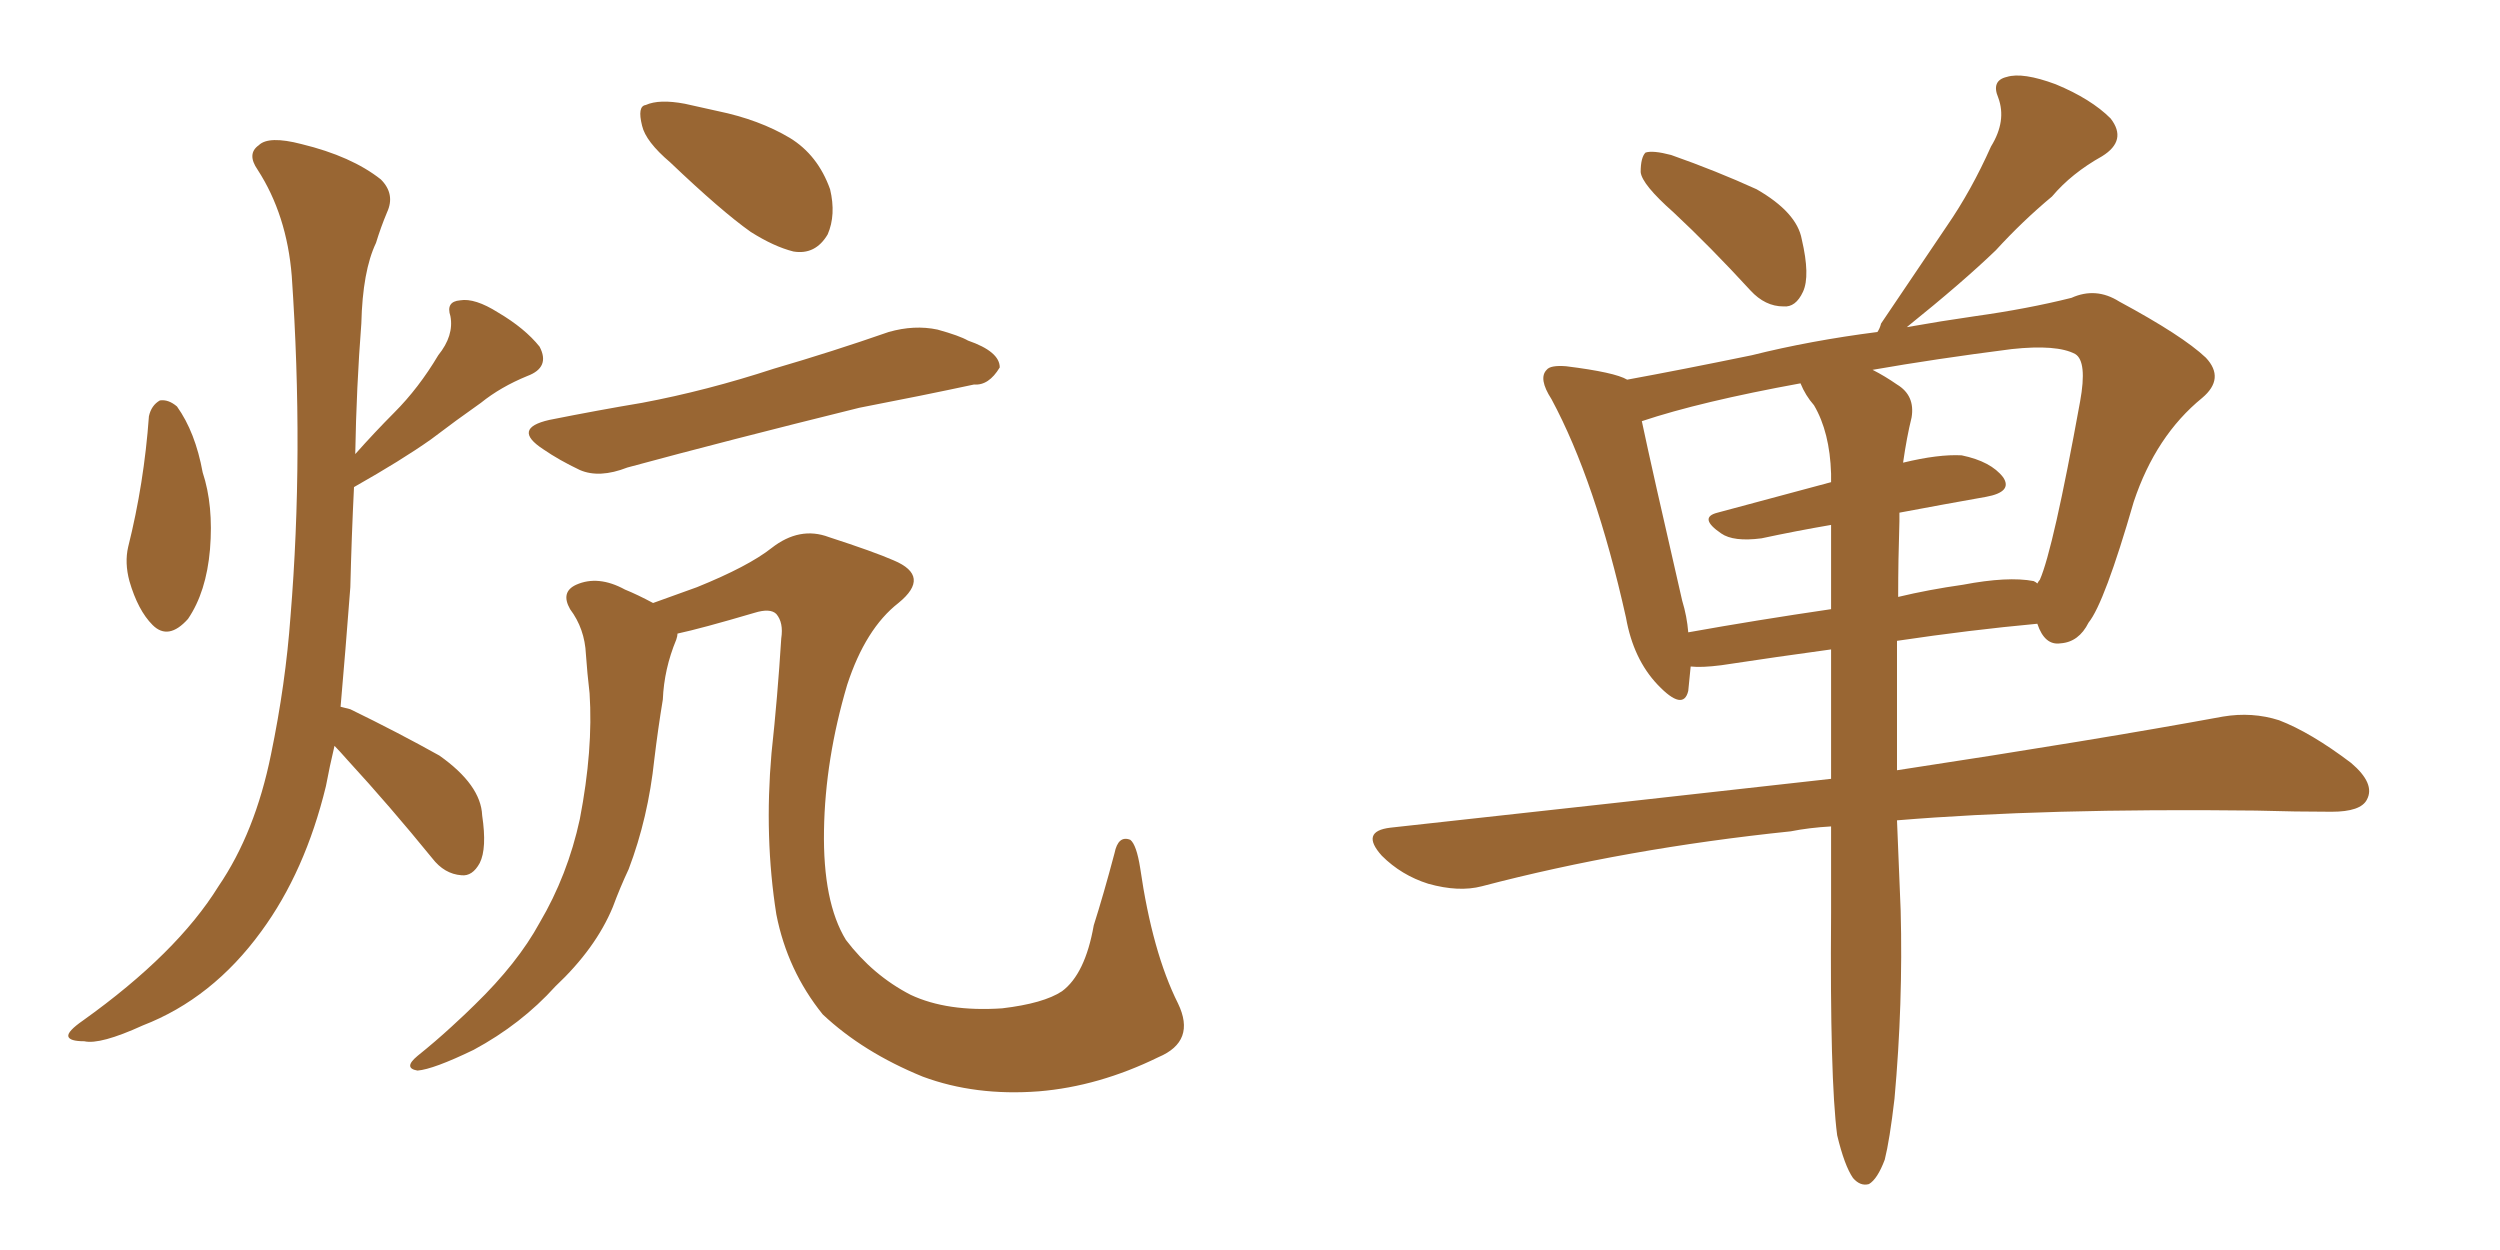<svg xmlns="http://www.w3.org/2000/svg" xmlns:xlink="http://www.w3.org/1999/xlink" width="300" height="150"><path fill="#996633" padding="10" d="M17.87 49.95L17.87 49.95Q18.16 48.63 19.19 48.05L19.19 48.05Q20.21 47.90 21.24 48.78L21.24 48.78Q23.44 51.86 24.32 56.69L24.32 56.69Q25.63 60.64 25.20 65.92L25.20 65.92Q24.76 71.04 22.56 74.27L22.56 74.27Q20.21 76.90 18.31 75L18.31 75Q16.55 73.24 15.53 69.73L15.53 69.73Q14.94 67.53 15.38 65.63L15.38 65.63Q17.29 58.01 17.87 49.95ZM40.14 89.50L40.14 89.50Q39.55 91.99 39.11 94.34L39.11 94.34Q36.62 104.59 31.35 111.77L31.35 111.77Q25.49 119.82 17.14 123.05L17.14 123.05Q12.01 125.39 10.11 124.95L10.11 124.95Q8.35 124.95 8.20 124.37L8.20 124.37Q8.06 123.78 9.96 122.46L9.96 122.46Q21.24 114.40 26.22 106.35L26.22 106.35Q30.62 99.90 32.52 90.53L32.52 90.53Q34.28 82.03 34.86 73.97L34.86 73.97Q36.47 54.35 35.01 33.11L35.01 33.11Q34.42 25.78 30.91 20.36L30.91 20.36Q29.59 18.46 31.05 17.43L31.05 17.43Q32.23 16.26 36.18 17.29L36.18 17.29Q42.19 18.75 45.70 21.53L45.70 21.53Q47.46 23.29 46.44 25.49L46.44 25.49Q45.70 27.25 45.12 29.15L45.12 29.15Q43.51 32.52 43.36 38.82L43.36 38.82Q42.77 46.44 42.63 54.49L42.63 54.49Q44.97 51.86 47.31 49.51L47.31 49.51Q50.24 46.58 52.59 42.63L52.59 42.63Q54.49 40.28 54.05 37.94L54.05 37.94Q53.47 36.18 55.22 36.04L55.22 36.04Q56.98 35.74 59.77 37.50L59.77 37.50Q62.99 39.40 64.75 41.60L64.75 41.60Q66.06 44.09 63.28 45.12L63.28 45.12Q60.06 46.44 57.71 48.34L57.71 48.34Q54.79 50.39 51.71 52.73L51.71 52.73Q48.19 55.22 42.48 58.45L42.48 58.45Q42.19 64.31 42.04 70.46L42.04 70.46Q41.46 78.08 40.87 84.81L40.87 84.81Q41.46 84.96 42.04 85.11L42.04 85.11Q47.75 87.89 52.73 90.67L52.73 90.67Q57.71 94.19 57.86 97.85L57.86 97.85Q58.45 101.81 57.57 103.56L57.57 103.56Q56.69 105.18 55.37 105.03L55.37 105.03Q53.32 104.88 51.86 102.98L51.86 102.98Q46.73 96.68 41.75 91.26L41.75 91.26Q40.72 90.09 40.14 89.50ZM80.42 19.48L80.42 19.48Q77.49 16.99 77.05 15.09L77.05 15.09Q76.46 12.74 77.49 12.60L77.49 12.60Q79.10 11.87 82.18 12.45L82.18 12.45Q84.23 12.89 86.13 13.33L86.13 13.33Q91.11 14.36 94.78 16.55L94.78 16.55Q98.14 18.60 99.61 22.71L99.61 22.71Q100.34 25.78 99.32 28.13L99.32 28.13Q97.85 30.62 95.21 30.18L95.21 30.18Q92.87 29.59 90.09 27.83L90.09 27.83Q86.57 25.34 80.42 19.48ZM65.92 50.39L65.92 50.39Q71.78 49.22 77.05 48.34L77.05 48.34Q84.81 46.88 92.87 44.24L92.87 44.24Q99.90 42.19 106.64 39.84L106.64 39.84Q109.72 38.96 112.50 39.55L112.50 39.55Q115.14 40.28 116.16 40.87L116.16 40.87Q119.97 42.19 119.97 44.09L119.97 44.09Q118.65 46.29 116.89 46.14L116.89 46.14Q110.74 47.46 103.13 48.93L103.13 48.93Q87.16 52.88 75.29 56.10L75.29 56.10Q71.92 57.42 69.58 56.40L69.58 56.40Q67.09 55.22 65.19 53.91L65.19 53.91Q61.38 51.42 65.92 50.39ZM139.01 126.86L139.01 126.86L139.01 126.86Q131.84 130.37 124.66 130.96L124.66 130.96Q117.04 131.54 110.74 129.20L110.74 129.20Q103.56 126.27 98.73 121.73L98.73 121.73Q94.48 116.46 93.16 109.72L93.16 109.72Q91.70 100.49 92.58 90.38L92.58 90.38Q93.31 83.64 93.75 76.61L93.75 76.61Q94.04 74.71 93.16 73.68L93.16 73.68Q92.43 72.95 90.53 73.54L90.53 73.54Q84.08 75.44 81.30 76.03L81.30 76.03Q81.30 76.32 81.15 76.76L81.15 76.76Q79.69 80.27 79.54 83.94L79.54 83.94Q78.96 87.45 78.52 91.11L78.52 91.11Q77.78 98.14 75.44 104.30L75.44 104.30Q74.41 106.49 73.54 108.84L73.54 108.84Q71.48 113.82 66.65 118.36L66.65 118.36Q62.55 122.90 56.84 125.98L56.84 125.98Q52.00 128.32 50.10 128.47L50.10 128.47Q48.34 128.17 50.10 126.71L50.10 126.71Q52.29 124.95 54.20 123.19L54.20 123.19Q55.96 121.58 56.98 120.56L56.98 120.56Q62.11 115.58 64.75 110.74L64.75 110.74Q68.12 105.03 69.58 98.29L69.58 98.29Q71.19 89.94 70.75 83.20L70.75 83.20Q70.46 80.71 70.31 78.52L70.31 78.52Q70.17 75.44 68.41 73.10L68.41 73.10Q67.24 71.04 69.14 70.17L69.14 70.17Q71.78 68.99 75 70.75L75 70.75Q76.46 71.34 78.37 72.36L78.37 72.36Q80.86 71.48 83.64 70.46L83.64 70.46Q89.79 67.97 92.58 65.77L92.58 65.77Q95.95 63.13 99.46 64.45L99.46 64.45Q104.88 66.21 107.23 67.24L107.23 67.24Q111.77 69.14 107.81 72.36L107.81 72.36Q103.86 75.44 101.66 82.18L101.66 82.18Q99.02 91.11 98.88 99.61L98.88 99.61Q98.73 108.25 101.51 112.79L101.51 112.79Q104.74 117.04 109.28 119.38L109.28 119.38Q113.67 121.44 120.26 121.00L120.26 121.00Q125.24 120.41 127.44 118.95L127.44 118.95Q130.22 116.89 131.25 111.04L131.25 111.04Q132.42 107.37 133.74 102.39L133.74 102.39Q134.18 100.20 135.64 100.78L135.64 100.78Q136.38 101.37 136.82 104.15L136.82 104.15Q138.28 114.26 141.36 120.41L141.36 120.41Q143.55 124.95 139.01 126.86ZM200.83 25.49L200.83 25.49Q197.02 22.12 196.88 20.65L196.88 20.65Q196.88 18.90 197.46 18.31L197.46 18.31Q198.34 18.02 200.54 18.60L200.54 18.60Q205.96 20.51 210.79 22.71L210.79 22.71Q215.63 25.49 216.21 28.71L216.21 28.71Q217.24 33.11 216.36 35.01L216.36 35.01Q215.48 36.91 214.01 36.77L214.01 36.77Q211.82 36.77 210.06 34.86L210.06 34.86Q205.22 29.59 200.83 25.49ZM220.46 136.23L220.46 136.23Q219.58 129.49 219.73 109.57L219.73 109.57Q219.73 104.15 219.73 99.17L219.73 99.17Q217.09 99.32 214.89 99.76L214.89 99.76Q195.12 101.81 177.83 106.35L177.83 106.35Q175.05 107.08 171.39 106.05L171.39 106.05Q168.16 105.03 165.82 102.69L165.82 102.69Q163.18 99.76 166.85 99.32L166.85 99.32Q194.97 96.24 219.73 93.46L219.73 93.46Q219.73 85.11 219.73 77.93L219.73 77.93Q213.28 78.81 206.54 79.83L206.54 79.83Q204.20 80.13 202.88 79.98L202.88 79.98Q202.73 81.59 202.59 82.91L202.59 82.91Q202.00 85.40 198.93 82.18L198.93 82.18Q196.00 79.10 195.12 74.12L195.12 74.12Q191.46 57.71 186.18 47.90L186.18 47.90Q184.57 45.41 185.60 44.38L185.60 44.38Q186.04 43.80 187.94 43.95L187.94 43.95Q193.80 44.68 195.26 45.56L195.26 45.56Q201.71 44.38 210.21 42.63L210.21 42.63Q217.24 40.87 225.29 39.84L225.29 39.84Q225.59 39.40 225.73 38.82L225.73 38.82Q229.98 32.52 233.64 27.10L233.64 27.10Q236.57 22.85 238.92 17.58L238.92 17.58Q240.82 14.50 239.79 11.72L239.79 11.72Q238.92 9.67 240.82 9.23L240.82 9.23Q242.72 8.64 246.68 10.11L246.68 10.11Q250.93 11.87 253.27 14.21L253.27 14.21Q255.32 16.85 252.25 18.75L252.25 18.75Q248.58 20.80 246.24 23.58L246.24 23.58Q242.72 26.51 239.50 30.03L239.50 30.03Q235.55 33.84 228.81 39.26L228.81 39.26Q232.91 38.53 237.01 37.94L237.01 37.94Q243.31 37.06 248.58 35.74L248.58 35.74Q251.51 34.42 254.30 36.18L254.30 36.18Q261.91 40.28 264.70 42.92L264.70 42.92Q267.04 45.41 264.26 47.75L264.26 47.75Q258.69 52.29 256.05 60.21L256.05 60.21Q252.54 72.36 250.63 74.71L250.63 74.71Q249.46 77.05 247.27 77.20L247.27 77.20Q245.36 77.49 244.48 74.85L244.48 74.85Q236.43 75.59 227.64 76.90L227.64 76.90Q227.64 85.69 227.64 92.43L227.64 92.43Q251.66 88.77 266.75 85.99L266.75 85.99Q270.26 85.40 273.49 86.43L273.49 86.43Q277.29 87.89 282.13 91.55L282.13 91.55Q285.06 94.04 284.03 95.95L284.03 95.95Q283.30 97.41 279.79 97.41L279.79 97.41Q275.54 97.41 270.70 97.27L270.70 97.27Q245.36 96.97 227.64 98.44L227.64 98.44Q227.93 105.62 228.08 109.28L228.08 109.28Q228.37 120.41 227.34 131.84L227.34 131.84Q226.76 136.82 226.17 139.16L226.17 139.16Q225.29 141.50 224.27 142.09L224.27 142.09Q223.24 142.38 222.36 141.36L222.36 141.36Q221.34 139.89 220.46 136.23ZM227.93 62.55L227.93 62.55Q227.78 67.24 227.78 71.63L227.78 71.63Q231.45 70.75 235.55 70.17L235.55 70.17Q240.97 69.14 244.04 69.73L244.04 69.73Q244.34 69.87 244.48 70.02L244.48 70.02Q244.63 69.73 244.78 69.58L244.78 69.58Q246.39 65.92 249.61 48.19L249.61 48.19Q250.49 43.36 249.02 42.48L249.02 42.48Q246.83 41.31 241.41 41.89L241.41 41.89Q232.18 43.07 224.71 44.38L224.71 44.38Q226.17 45.12 227.64 46.14L227.64 46.14Q229.83 47.46 229.39 50.10L229.39 50.10Q228.81 52.44 228.37 55.52L228.37 55.52Q232.62 54.49 235.40 54.64L235.40 54.64Q238.92 55.37 240.38 57.28L240.38 57.28Q241.55 59.03 238.33 59.62L238.33 59.62Q233.35 60.50 227.93 61.52L227.93 61.52Q227.93 61.96 227.93 62.55ZM217.68 48.63L217.68 48.63L217.68 48.63Q216.65 47.46 216.06 46.00L216.06 46.00Q204.05 48.19 197.02 50.54L197.02 50.54Q198.19 56.10 201.86 72.07L201.86 72.07Q202.44 73.97 202.59 75.88L202.59 75.88Q210.79 74.41 219.73 73.10L219.73 73.10Q219.73 67.53 219.73 62.99L219.73 62.99Q215.48 63.72 211.38 64.60L211.38 64.60Q208.01 65.04 206.54 64.01L206.54 64.01Q203.76 62.11 206.10 61.52L206.10 61.52Q212.55 59.77 219.73 57.86L219.73 57.86Q219.73 57.28 219.73 56.84L219.73 56.84Q219.58 51.86 217.68 48.63Z"/></svg>